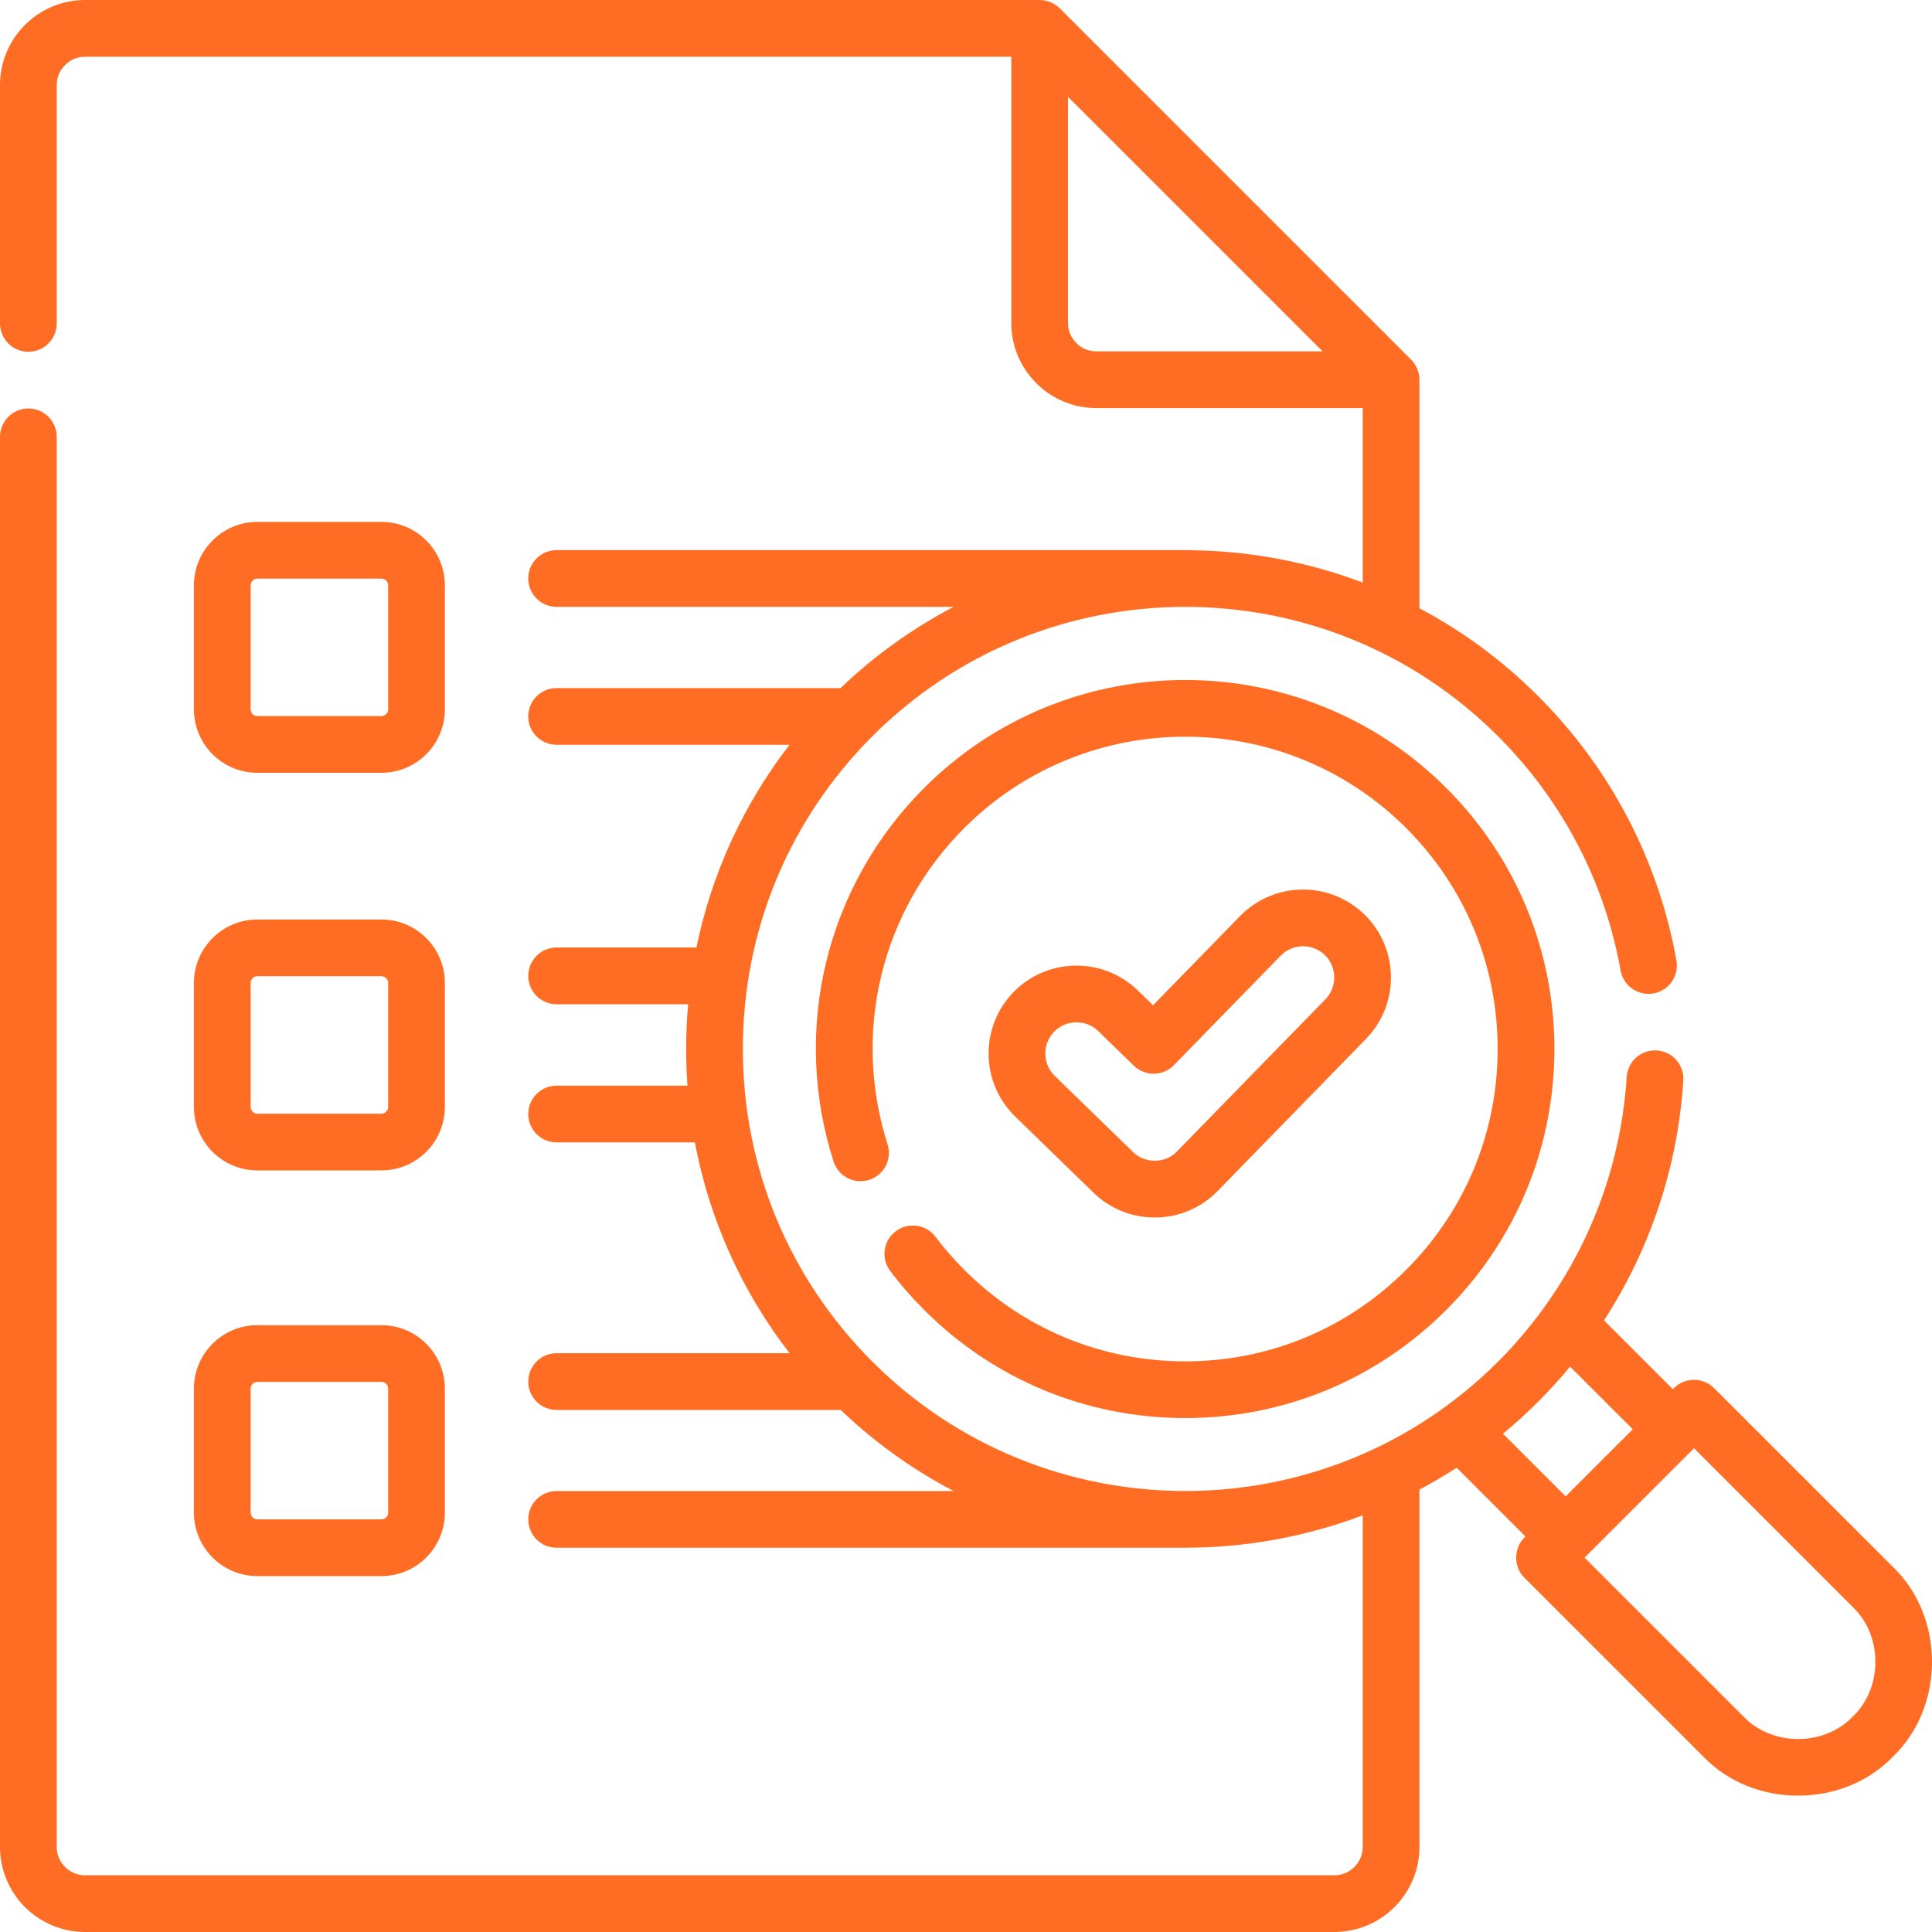 <svg width="80" height="80" viewBox="0 0 80 80" fill="none" xmlns="http://www.w3.org/2000/svg">
<path d="M47.814 50.414C48.804 50.414 49.73 50.023 50.422 49.315L56.564 43.017C57.966 41.58 57.937 39.27 56.499 37.868C55.062 36.466 52.751 36.495 51.349 37.932L47.746 41.626L47.115 41.013C45.675 39.613 43.365 39.645 41.965 41.085C40.565 42.524 40.597 44.834 42.037 46.234L45.276 49.383C45.959 50.048 46.861 50.414 47.814 50.414ZM43.649 42.722C44.146 42.21 44.967 42.2 45.478 42.697L46.95 44.128C47.414 44.579 48.157 44.569 48.609 44.105L53.031 39.572C53.529 39.061 54.349 39.051 54.86 39.549C55.37 40.047 55.38 40.867 54.883 41.378L48.74 47.675C48.266 48.183 47.401 48.194 46.913 47.699L43.674 44.551C43.163 44.053 43.152 43.233 43.649 42.722V42.722Z" fill="#FF6C23"/>
<path d="M38.737 51.213C38.346 50.695 37.61 50.592 37.092 50.983C36.574 51.373 36.471 52.11 36.862 52.627C37.289 53.194 37.763 53.737 38.268 54.242C41.155 57.13 44.994 58.719 49.077 58.719C53.16 58.719 56.999 57.13 59.886 54.242C62.774 51.356 64.364 47.517 64.364 43.434C64.364 39.352 62.774 35.513 59.886 32.627C53.926 26.667 44.228 26.667 38.268 32.627C34.204 36.69 32.766 42.617 34.515 48.095C34.712 48.712 35.373 49.053 35.991 48.856C36.608 48.659 36.95 47.998 36.752 47.381C35.272 42.743 36.489 37.726 39.928 34.287C44.973 29.243 53.181 29.243 58.226 34.287C60.669 36.731 62.015 39.979 62.015 43.435C62.015 46.89 60.669 50.139 58.226 52.582C55.782 55.026 52.533 56.371 49.077 56.371C45.621 56.371 42.372 55.026 39.928 52.582C39.5 52.153 39.099 51.693 38.737 51.213V51.213Z" fill="#FF6C23"/>
<path d="M78.385 64.886L70.976 57.478C70.517 57.02 69.774 57.02 69.315 57.478L69.27 57.524L66.419 54.673C68.335 51.718 69.477 48.304 69.702 44.742C69.743 44.094 69.251 43.537 68.604 43.496C67.957 43.456 67.399 43.947 67.358 44.594C67.077 49.042 65.185 53.23 62.029 56.385C58.463 59.951 53.78 61.736 49.095 61.74C49.089 61.74 49.083 61.739 49.077 61.739H48.984C44.325 61.716 39.672 59.931 36.125 56.385C32.666 52.926 30.76 48.326 30.76 43.434C30.76 38.542 32.666 33.943 36.125 30.484C43.267 23.343 54.888 23.343 62.029 30.484C64.689 33.144 66.445 36.499 67.106 40.186C67.22 40.825 67.831 41.249 68.469 41.135C69.107 41.02 69.532 40.41 69.418 39.772C68.671 35.61 66.691 31.824 63.69 28.823C62.203 27.337 60.544 26.125 58.776 25.187V15.724C58.775 15.415 58.65 15.112 58.432 14.894L43.881 0.344C43.662 0.126 43.359 0.001 43.05 0H3.523C1.581 0 0 1.58 0 3.522V13.392C0 14.04 0.526 14.566 1.175 14.566C1.823 14.566 2.349 14.04 2.349 13.392V3.522C2.349 2.875 2.876 2.348 3.523 2.348H41.876V13.376C41.876 15.318 43.457 16.898 45.399 16.898H56.428V24.124C54.137 23.256 51.721 22.81 49.301 22.784C49.29 22.782 49.279 22.78 49.267 22.78H23.048C22.399 22.78 21.873 23.306 21.873 23.954C21.873 24.602 22.399 25.128 23.048 25.128H39.489C37.814 26.004 36.235 27.125 34.805 28.492H23.048C22.399 28.492 21.873 29.017 21.873 29.666C21.873 30.314 22.399 30.84 23.048 30.84H32.692C30.775 33.323 29.465 36.183 28.838 39.235H23.048C22.399 39.235 21.874 39.761 21.874 40.41C21.874 41.058 22.399 41.584 23.048 41.584H28.495C28.441 42.196 28.412 42.813 28.412 43.435C28.412 43.945 28.431 44.452 28.467 44.956H23.048C22.399 44.956 21.874 45.481 21.874 46.13C21.874 46.778 22.399 47.304 23.048 47.304H28.773C29.372 50.482 30.707 53.46 32.695 56.034H23.048C22.399 56.034 21.874 56.559 21.874 57.208C21.874 57.856 22.399 58.382 23.048 58.382H34.81C36.238 59.746 37.814 60.865 39.487 61.74H23.047C22.399 61.74 21.873 62.266 21.873 62.914C21.873 63.562 22.399 64.088 23.047 64.088H49.077C51.571 64.088 54.066 63.64 56.428 62.745V76.478C56.428 77.126 55.901 77.652 55.253 77.652H3.523C2.876 77.652 2.349 77.126 2.349 76.478V18.089C2.349 17.441 1.823 16.915 1.174 16.915C0.526 16.915 0 17.441 0 18.089V76.478C0 78.42 1.581 80 3.523 80H55.253C57.196 80 58.776 78.42 58.776 76.478V61.681C59.3 61.403 59.815 61.1 60.318 60.774L63.168 63.624C62.675 64.055 62.649 64.876 63.123 65.33L70.532 72.738C72.598 74.892 76.318 74.892 78.384 72.738C80.539 70.671 80.539 66.953 78.385 64.886V64.886ZM45.399 14.55C44.751 14.55 44.224 14.023 44.224 13.376V4.009L54.767 14.55H45.399ZM62.234 59.368C62.735 58.954 63.221 58.514 63.69 58.045C64.156 57.579 64.597 57.093 65.013 56.589L67.609 59.184L64.829 61.963L62.234 59.368ZM76.724 71.077C75.531 72.32 73.385 72.32 72.192 71.077L65.614 64.5L70.145 59.969L76.724 66.547C77.967 67.739 77.967 69.885 76.724 71.077Z" fill="#FF6C23"/>
<path d="M10.657 32H15.794C17.243 32 18.421 30.822 18.421 29.374V24.237C18.421 22.789 17.243 21.611 15.794 21.611H10.657C9.209 21.611 8.03 22.789 8.03 24.237V29.374C8.03 30.822 9.209 32 10.657 32V32ZM10.379 24.237C10.379 24.084 10.504 23.959 10.657 23.959H15.794C15.948 23.959 16.073 24.084 16.073 24.237V29.374C16.073 29.527 15.948 29.652 15.794 29.652H10.657C10.504 29.652 10.379 29.527 10.379 29.374V24.237Z" fill="#FF6C23"/>
<path d="M8.03 45.838C8.03 47.286 9.209 48.464 10.657 48.464H15.794C17.243 48.464 18.421 47.286 18.421 45.838V40.701C18.421 39.253 17.243 38.075 15.794 38.075H10.657C9.209 38.075 8.03 39.253 8.03 40.701V45.838ZM10.379 40.701C10.379 40.548 10.504 40.423 10.657 40.423H15.794C15.948 40.423 16.073 40.548 16.073 40.701V45.838C16.073 45.991 15.948 46.116 15.794 46.116H10.657C10.504 46.116 10.379 45.991 10.379 45.838V40.701Z" fill="#FF6C23"/>
<path d="M8.03 62.636C8.03 64.084 9.209 65.262 10.657 65.262H15.794C17.243 65.262 18.421 64.084 18.421 62.636V57.499C18.421 56.051 17.243 54.873 15.794 54.873H10.657C9.209 54.873 8.03 56.051 8.03 57.499V62.636ZM10.379 57.499C10.379 57.346 10.504 57.221 10.657 57.221H15.794C15.948 57.221 16.073 57.346 16.073 57.499V62.636C16.073 62.789 15.948 62.914 15.794 62.914H10.657C10.504 62.914 10.379 62.789 10.379 62.636V57.499Z" fill="#FF6C23"/>
</svg>
